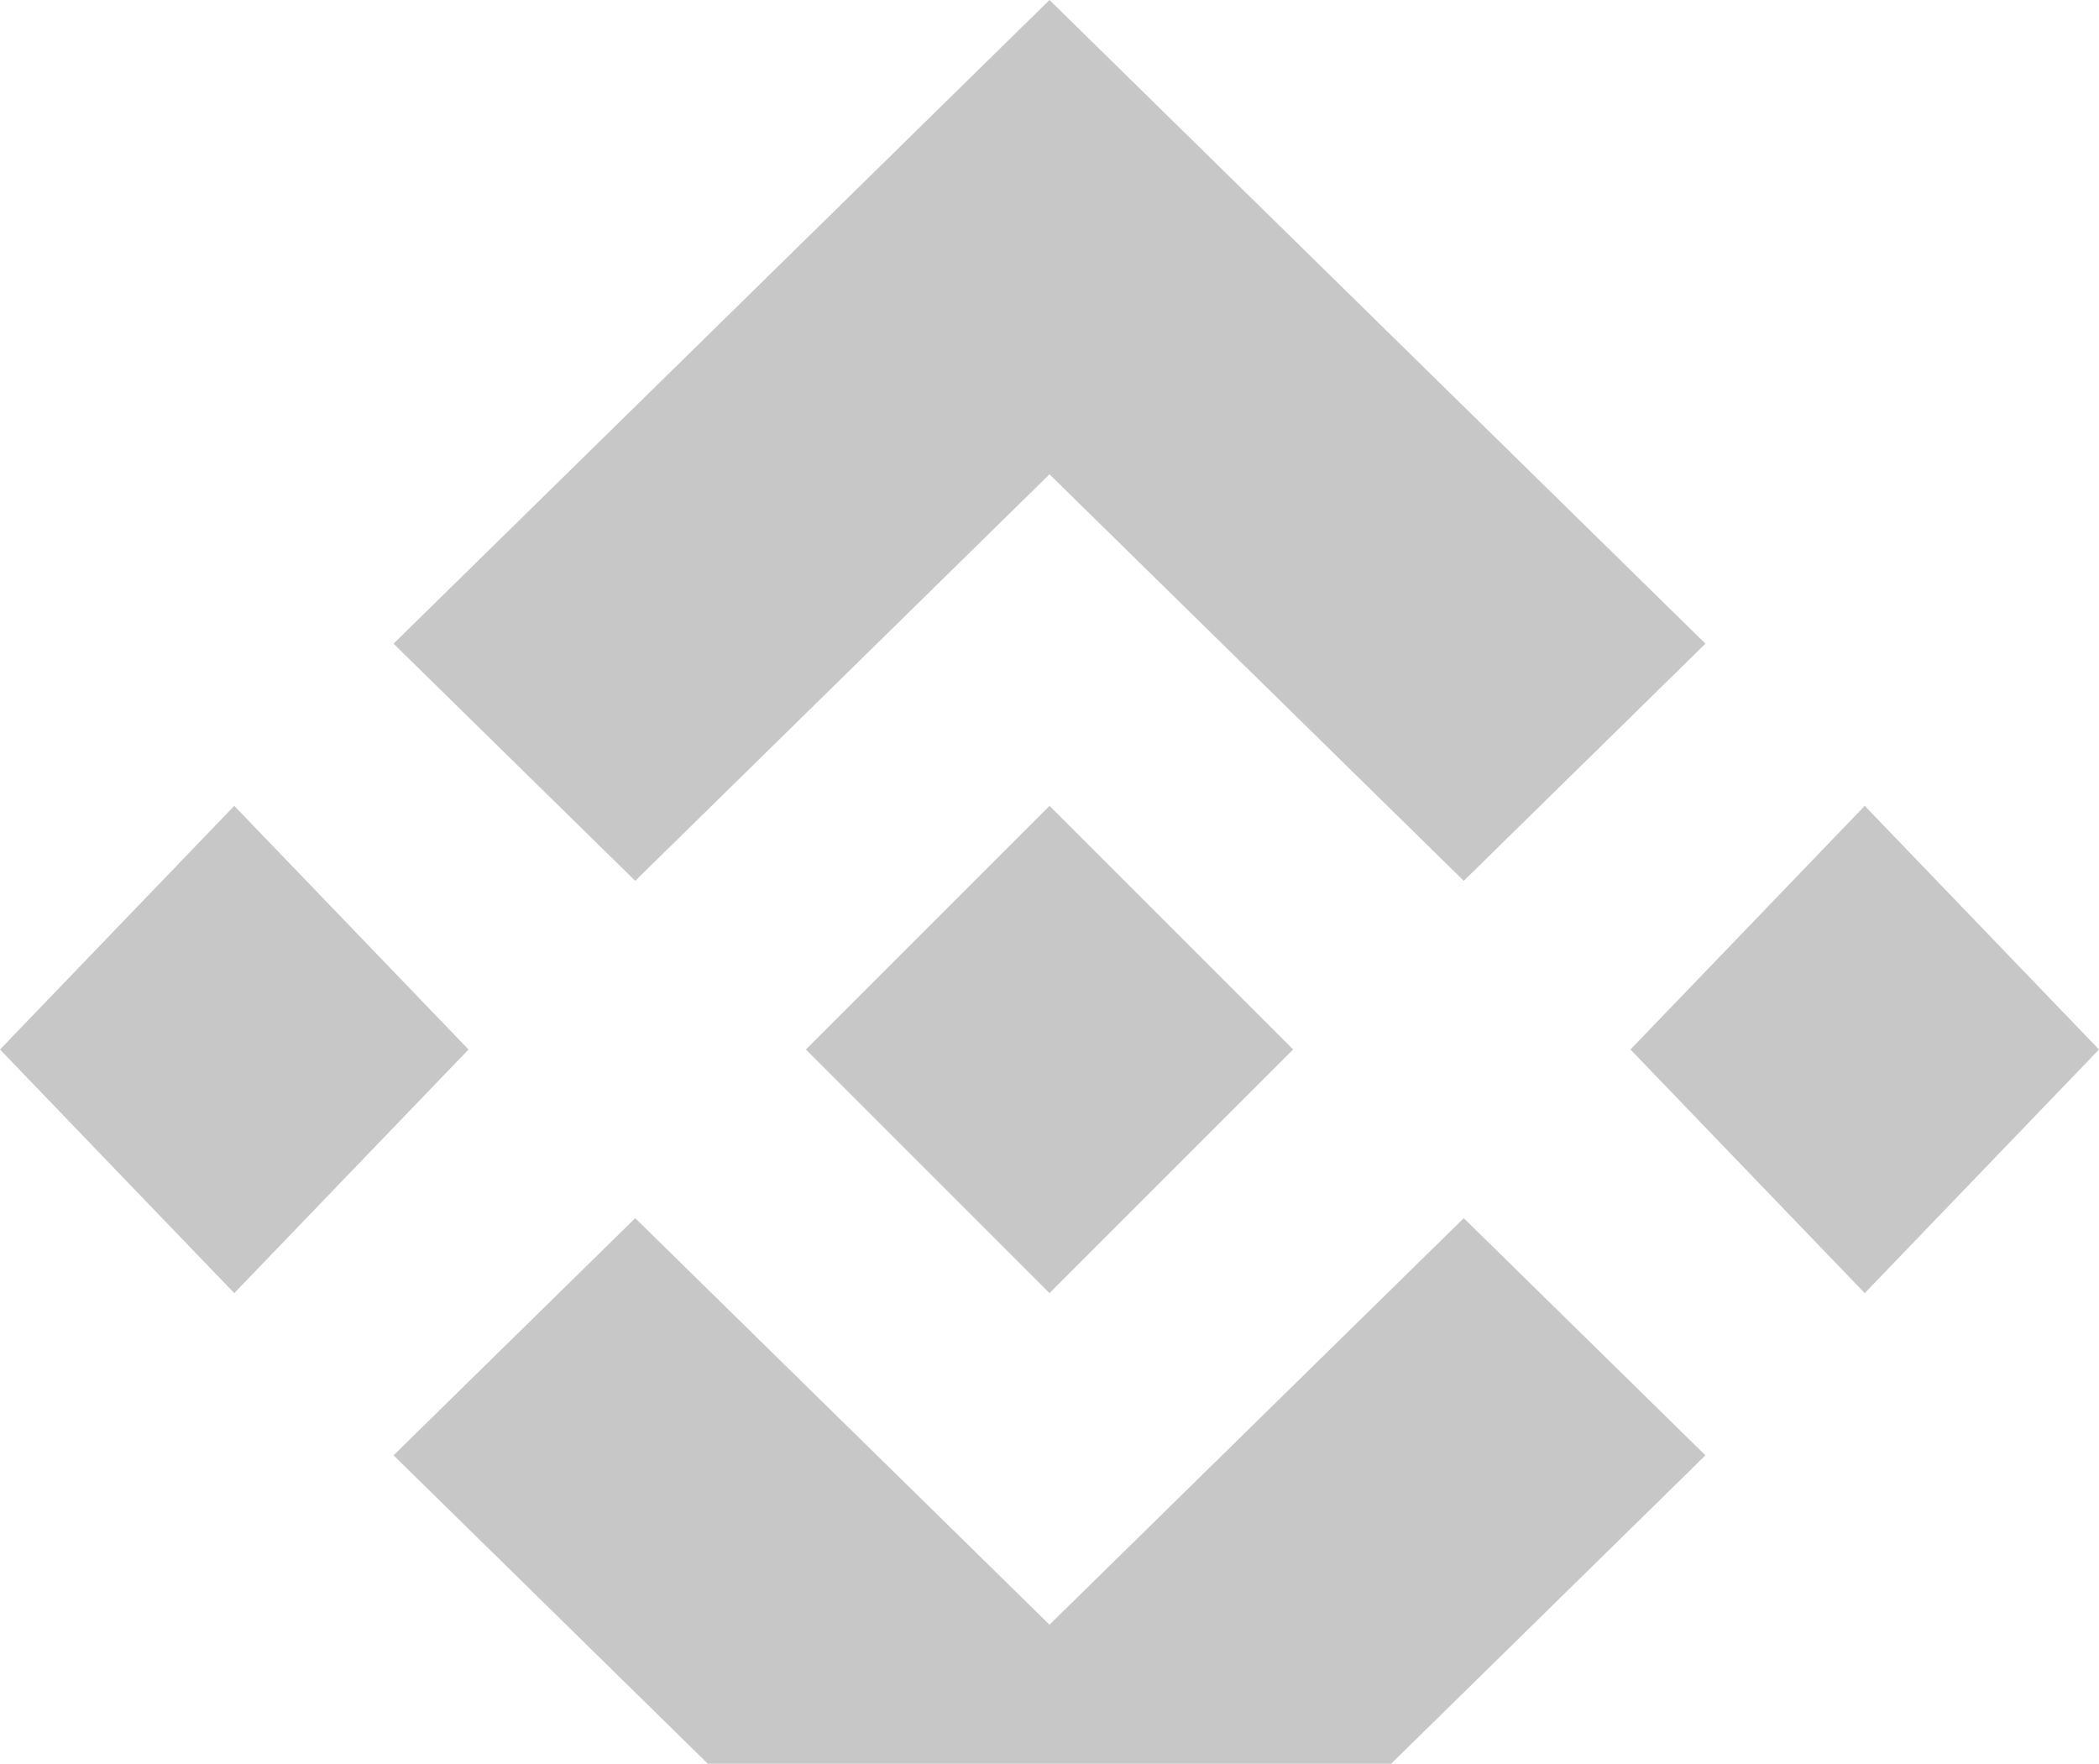 <svg width="144" height="121" viewBox="0 0 144 121" fill="none" xmlns="http://www.w3.org/2000/svg">
<path d="M0 72L16.071 55.286L32.143 72L16.071 88.714L0 72Z" fill="#c7c7c7"/>
<path d="M27 44.159L72 0L117 44.159L100.421 60.429L72 32.539L43.579 60.429L27 44.159Z" fill="#c7c7c7"/>
<path d="M55.286 72L72 55.286L88.714 72L72 88.714L55.286 72Z" fill="#c7c7c7"/>
<path d="M43.579 83.571L27 99.841L72 144L117 99.841L100.421 83.571L72 111.461L43.579 83.571Z" fill="#c7c7c7"/>
<path d="M111.857 72L127.929 55.286L144 72L127.929 88.714L111.857 72Z" fill="#c7c7c7"/>
</svg>
